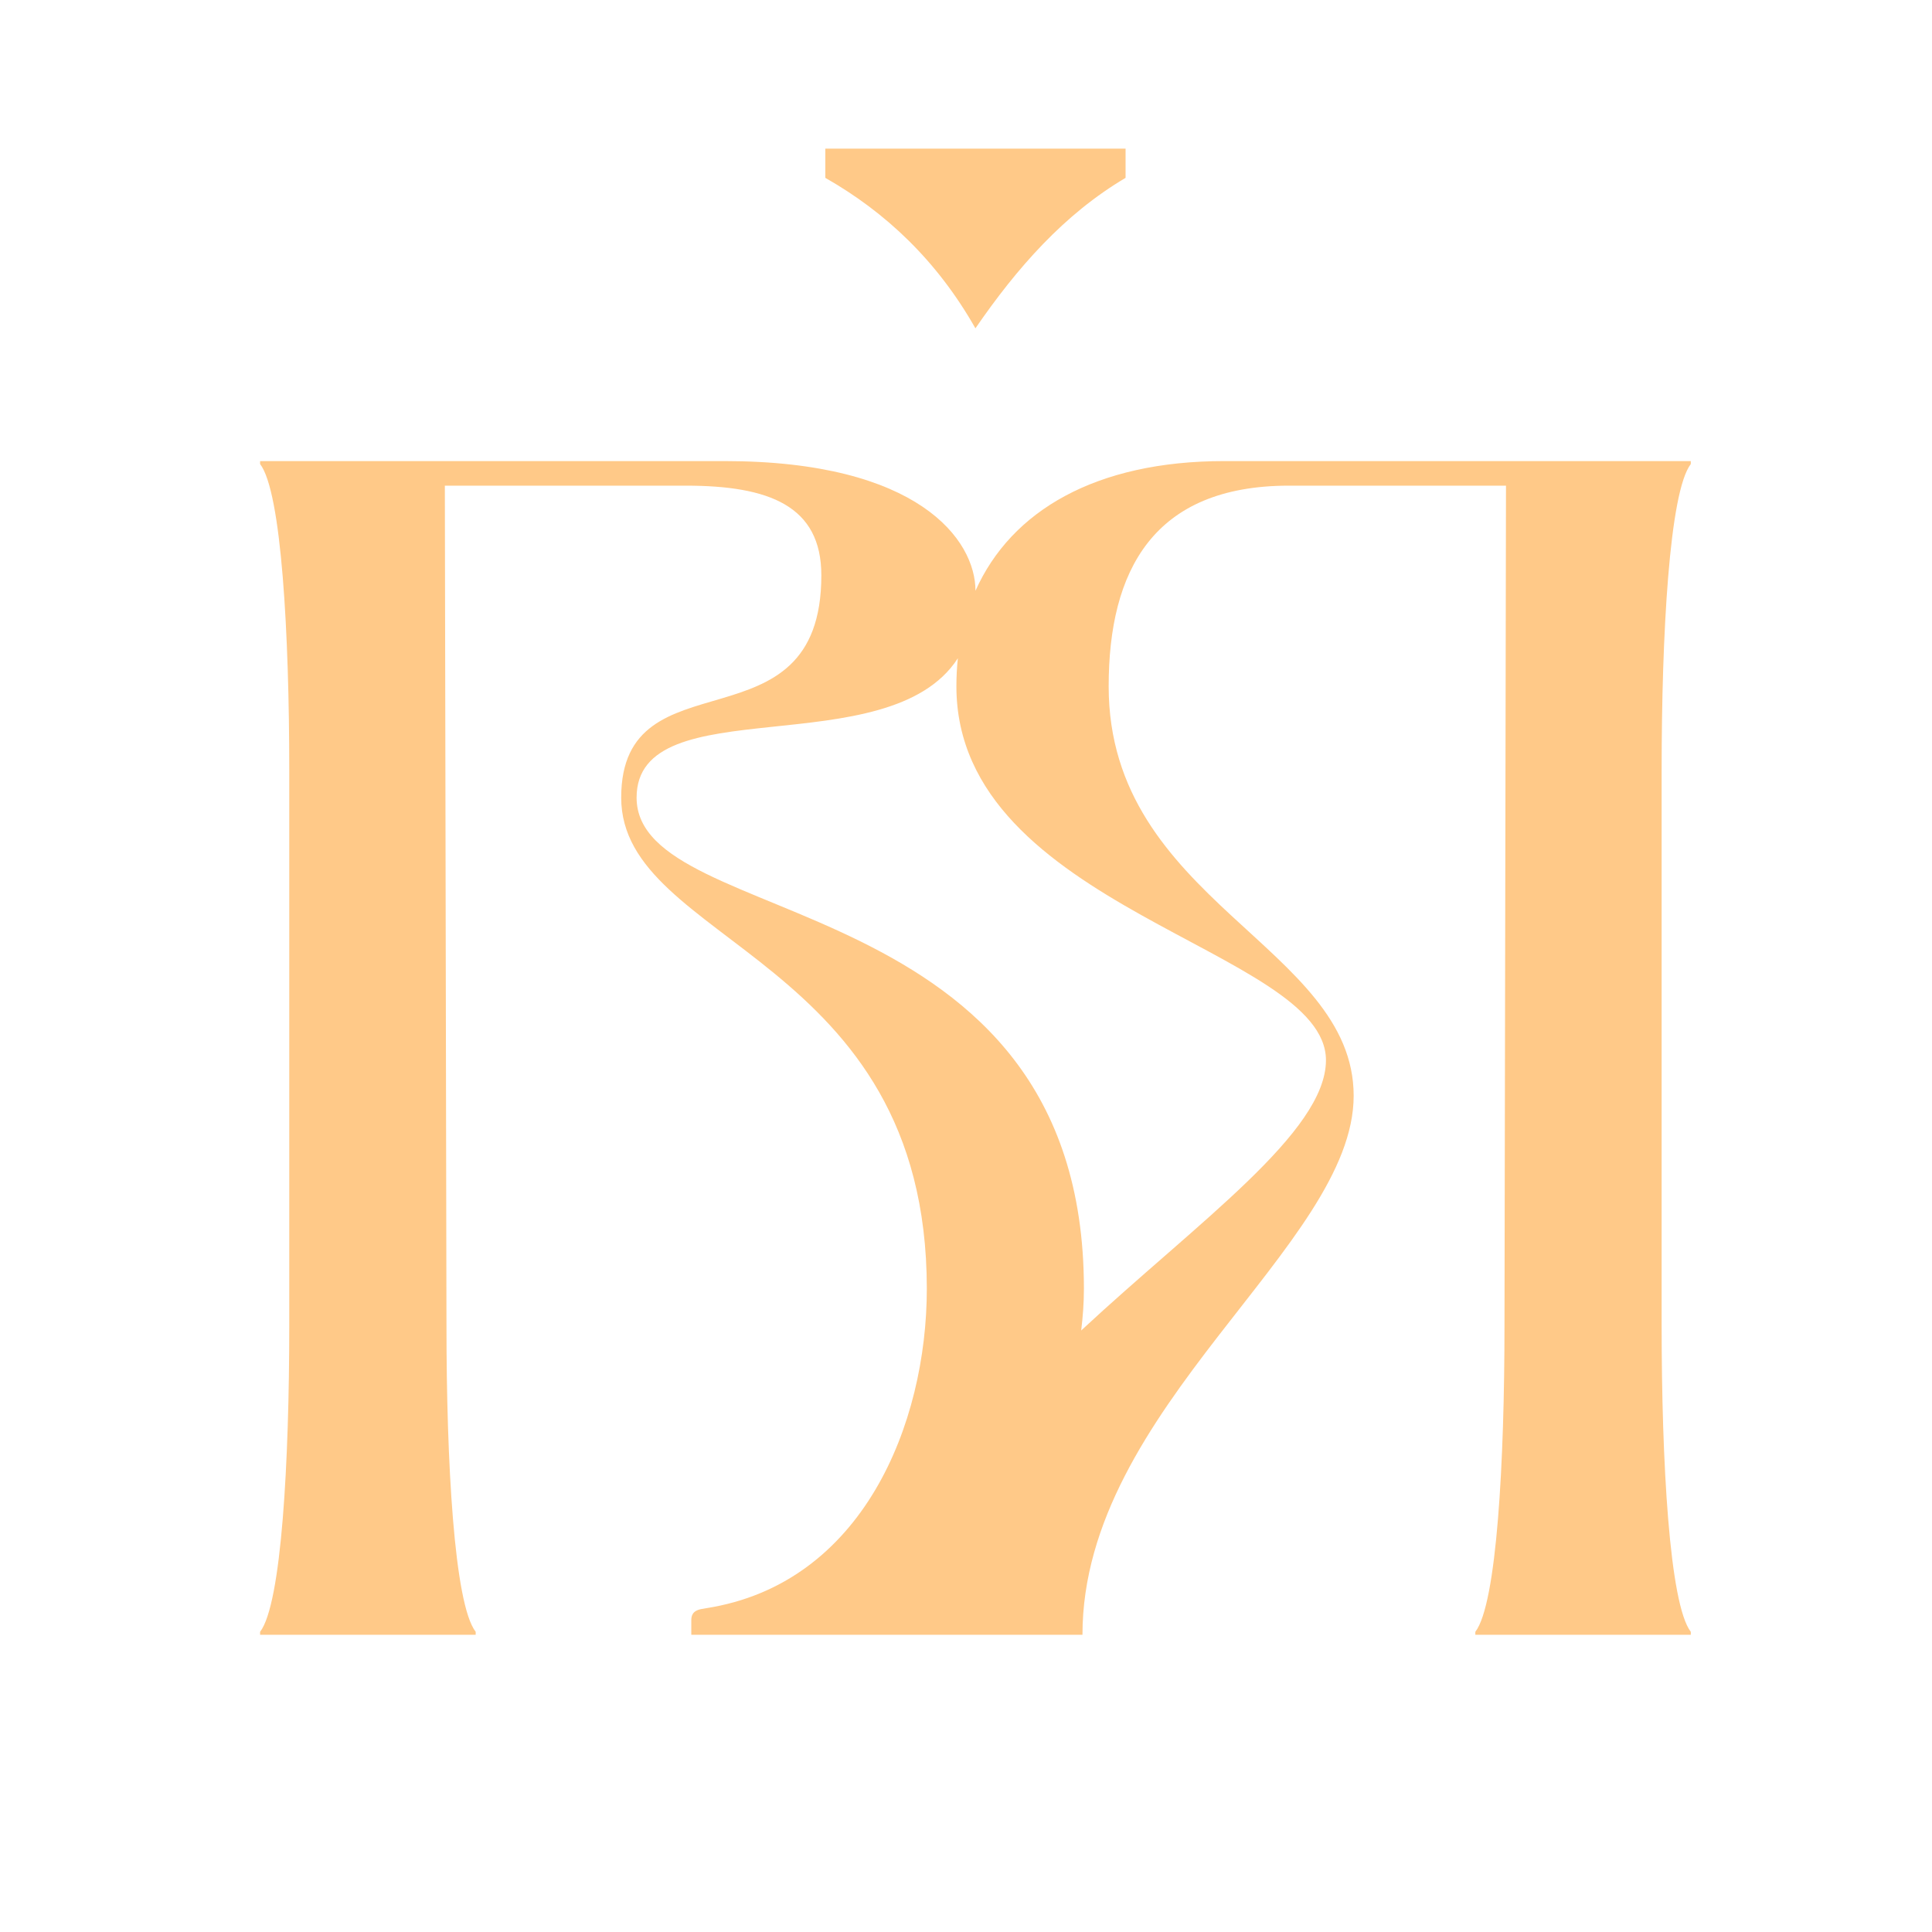 <svg width="32" height="32" viewBox="0 0 32 32" fill="none" xmlns="http://www.w3.org/2000/svg">
<path d="M16.156 5.438C16.845 4.436 17.627 3.546 18.643 2.946V2.462H13.67V2.946C14.672 3.516 15.522 4.32 16.156 5.438Z" fill="#FFC988"/>
<path d="M28.005 7.686V7.637H20.276C18.151 7.637 16.748 8.46 16.157 9.785C16.157 8.941 15.213 7.637 12.001 7.637H4.308V7.686C4.664 8.146 4.791 10.525 4.791 12.751V21.963C4.791 24.189 4.664 26.567 4.308 27.028V27.077H7.879V27.028C7.52 26.567 7.395 24.189 7.395 21.963L7.368 8.044H11.359C12.738 8.044 13.604 8.377 13.604 9.529C13.604 12.495 10.289 10.779 10.289 13.211C10.289 15.643 15.351 15.82 15.351 21.346C15.351 23.584 14.289 26.234 11.695 26.637C11.666 26.641 11.642 26.646 11.622 26.65C11.464 26.678 11.452 26.768 11.45 26.831C11.45 26.839 11.45 26.847 11.45 26.847V27.077H17.929C17.929 23.316 22.421 20.63 22.421 18.149C22.421 15.668 18.363 14.927 18.363 11.368C18.363 9.451 19.102 8.044 21.35 8.044H24.944L24.919 21.963C24.919 24.189 24.793 26.567 24.436 27.028V27.077H28.005V27.028C27.649 26.567 27.522 24.189 27.522 21.963V12.751C27.522 10.525 27.649 8.146 28.005 7.686ZM21.962 17.56C21.962 18.752 19.832 20.246 17.908 22.037C17.936 21.806 17.953 21.576 17.953 21.346C17.953 14.618 10.544 15.438 10.544 13.211C10.544 11.381 14.713 12.688 15.865 10.903C15.849 11.055 15.841 11.208 15.841 11.368C15.841 15.054 21.962 15.718 21.962 17.561V17.56Z" fill="#FFC988"/>
</svg>
